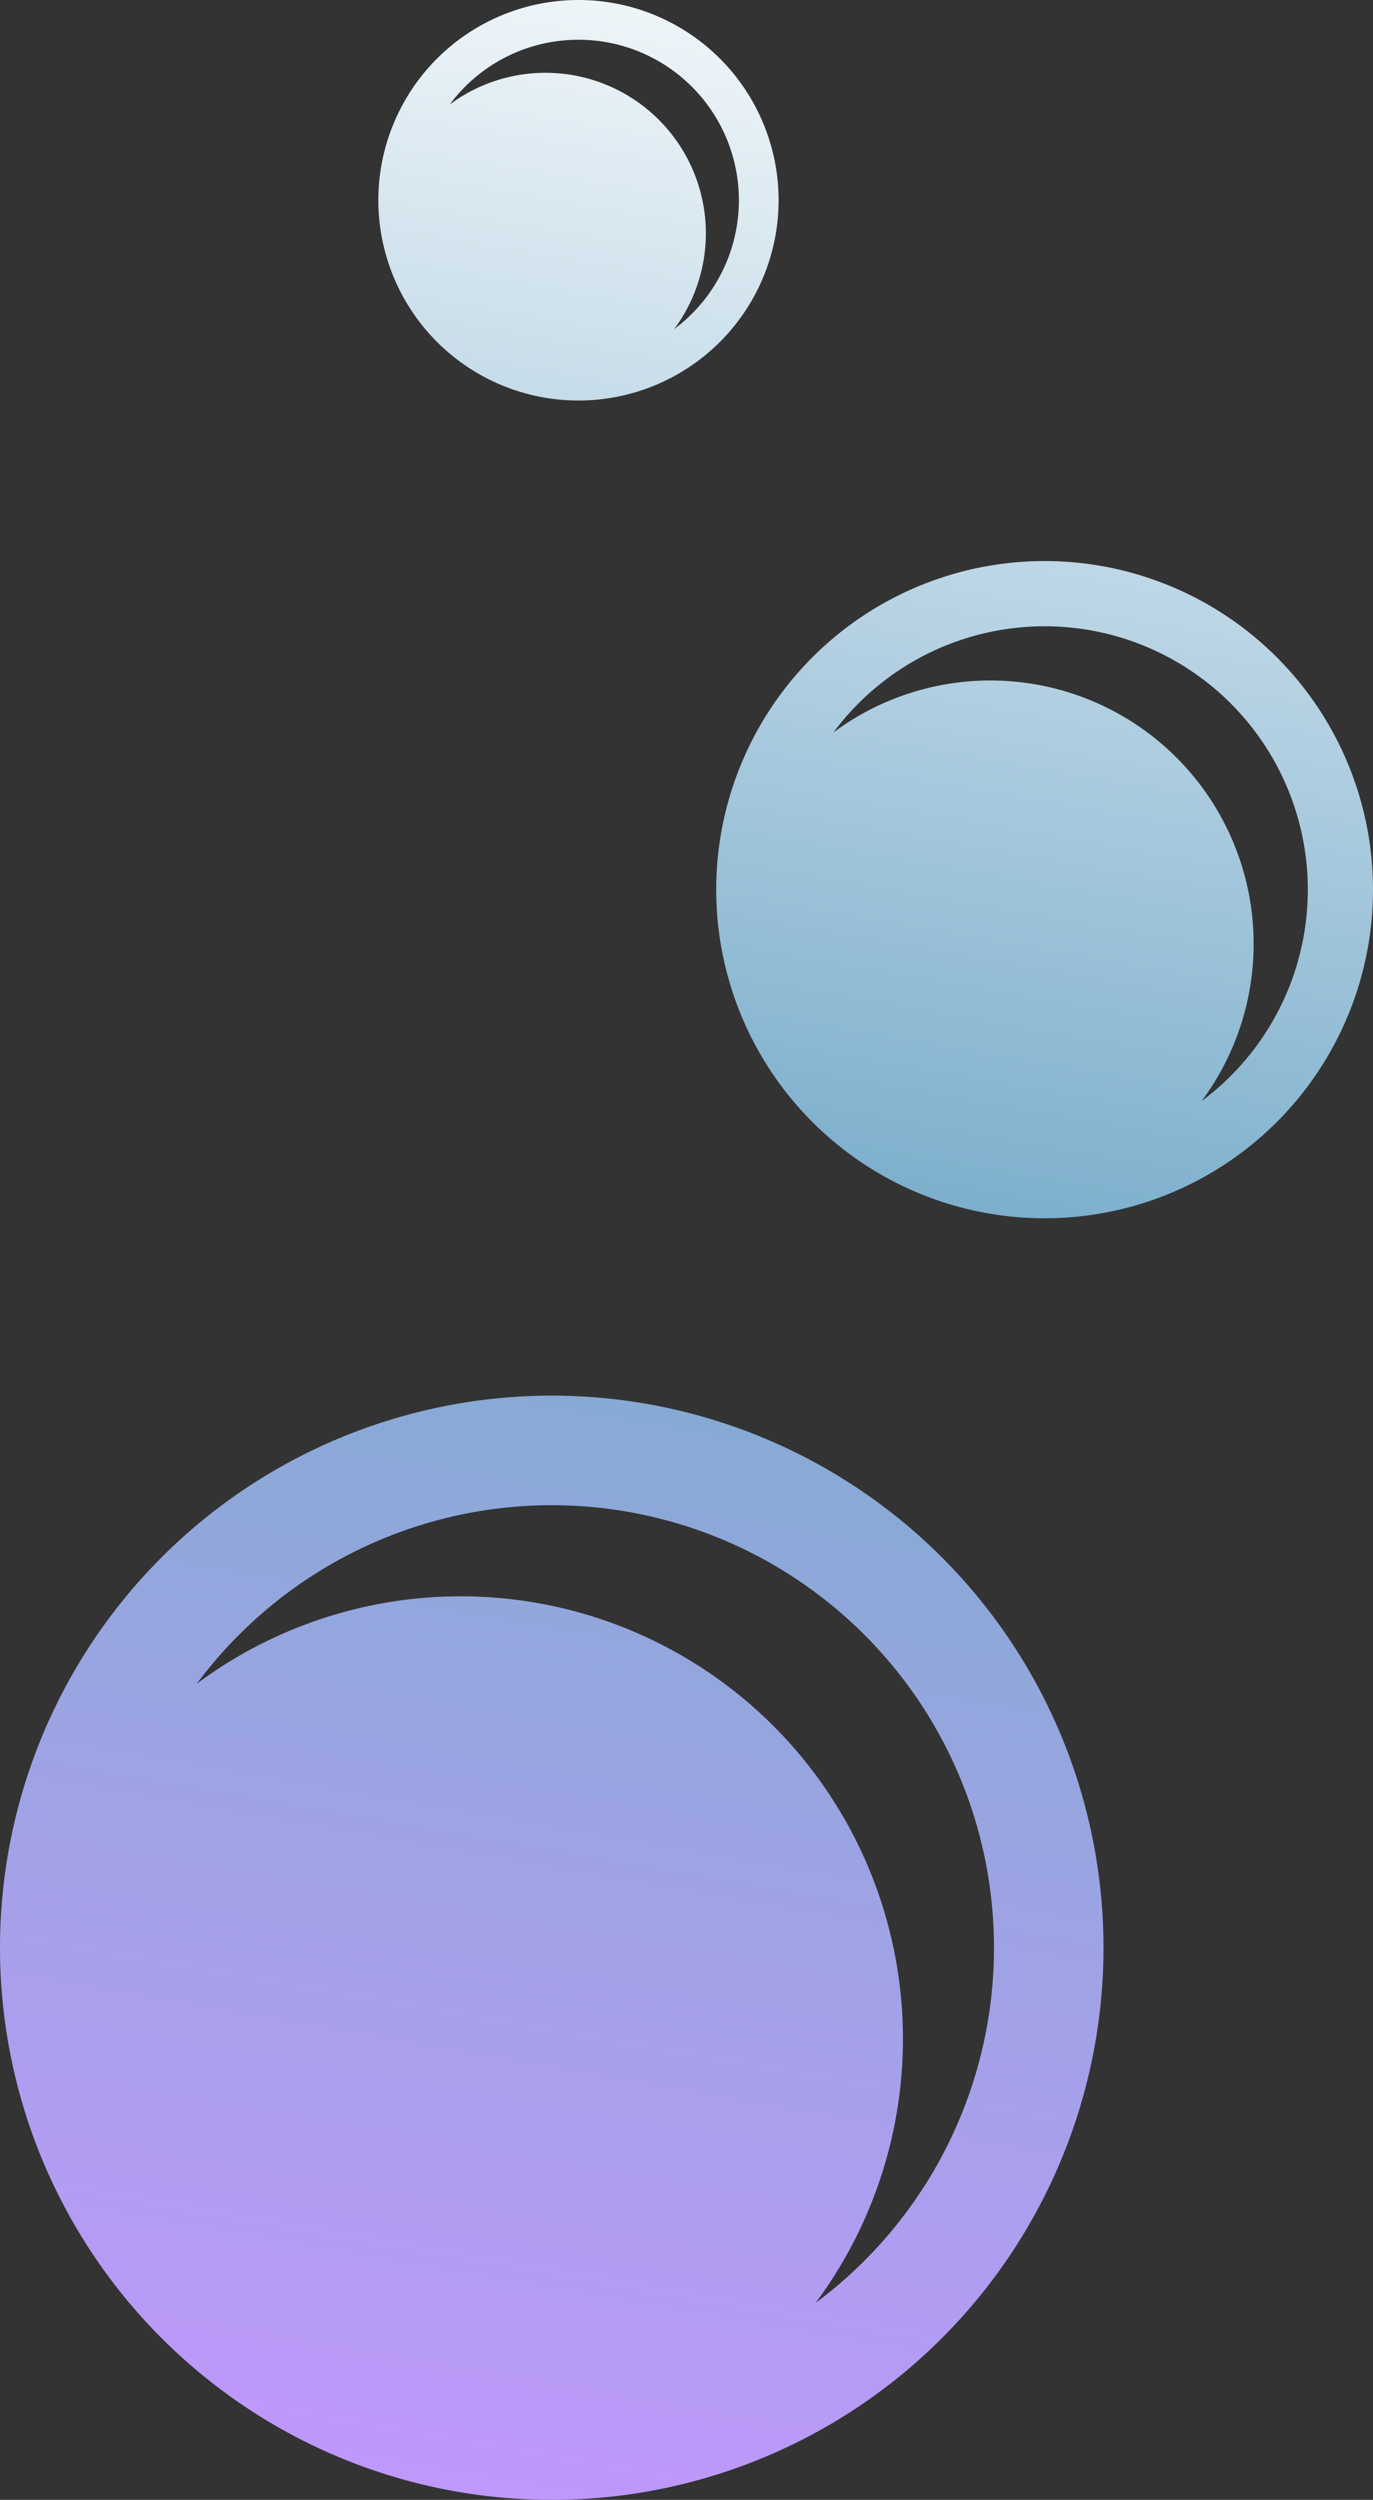<svg id="DESIGN" xmlns="http://www.w3.org/2000/svg" xmlns:xlink="http://www.w3.org/1999/xlink" viewBox="0 0 280.021 509.5"><rect x="0" y="0" width="280.021" height="509.5" fill="#333333" stroke="none"/><defs><style>.cls-1{fill:url(#linear-gradient);}</style><linearGradient id="linear-gradient" x1="101.777" y1="506.2" x2="193.862" y2="-21.374" gradientUnits="userSpaceOnUse"><stop offset="0" stop-color="#be98fb"/><stop offset="0.502" stop-color="#7baecc"/><stop offset="1" stop-color="#fff"/></linearGradient></defs><path class="cls-1" d="M112.528,284.444A112.528,112.528,0,1,0,225.056,396.972,112.528,112.528,0,0,0,112.528,284.444Zm53.815,184.914A90.199,90.199,0,0,0,40.142,343.157,90.198,90.198,0,1,1,166.343,469.358Zm46.703-355.01a66.975,66.975,0,1,0,66.975,66.975A66.975,66.975,0,0,0,213.046,114.348ZM245.076,224.405a53.685,53.685,0,0,0-75.113-75.113A53.684,53.684,0,1,1,245.076,224.405ZM117.98,81.632A40.816,40.816,0,1,0,77.163,40.816,40.816,40.816,0,0,0,117.98,81.632Zm0-73.532a32.717,32.717,0,0,1,19.52,58.972,32.717,32.717,0,0,0-45.775-45.775A32.666,32.666,0,0,1,117.98,8.1Z"/></svg>